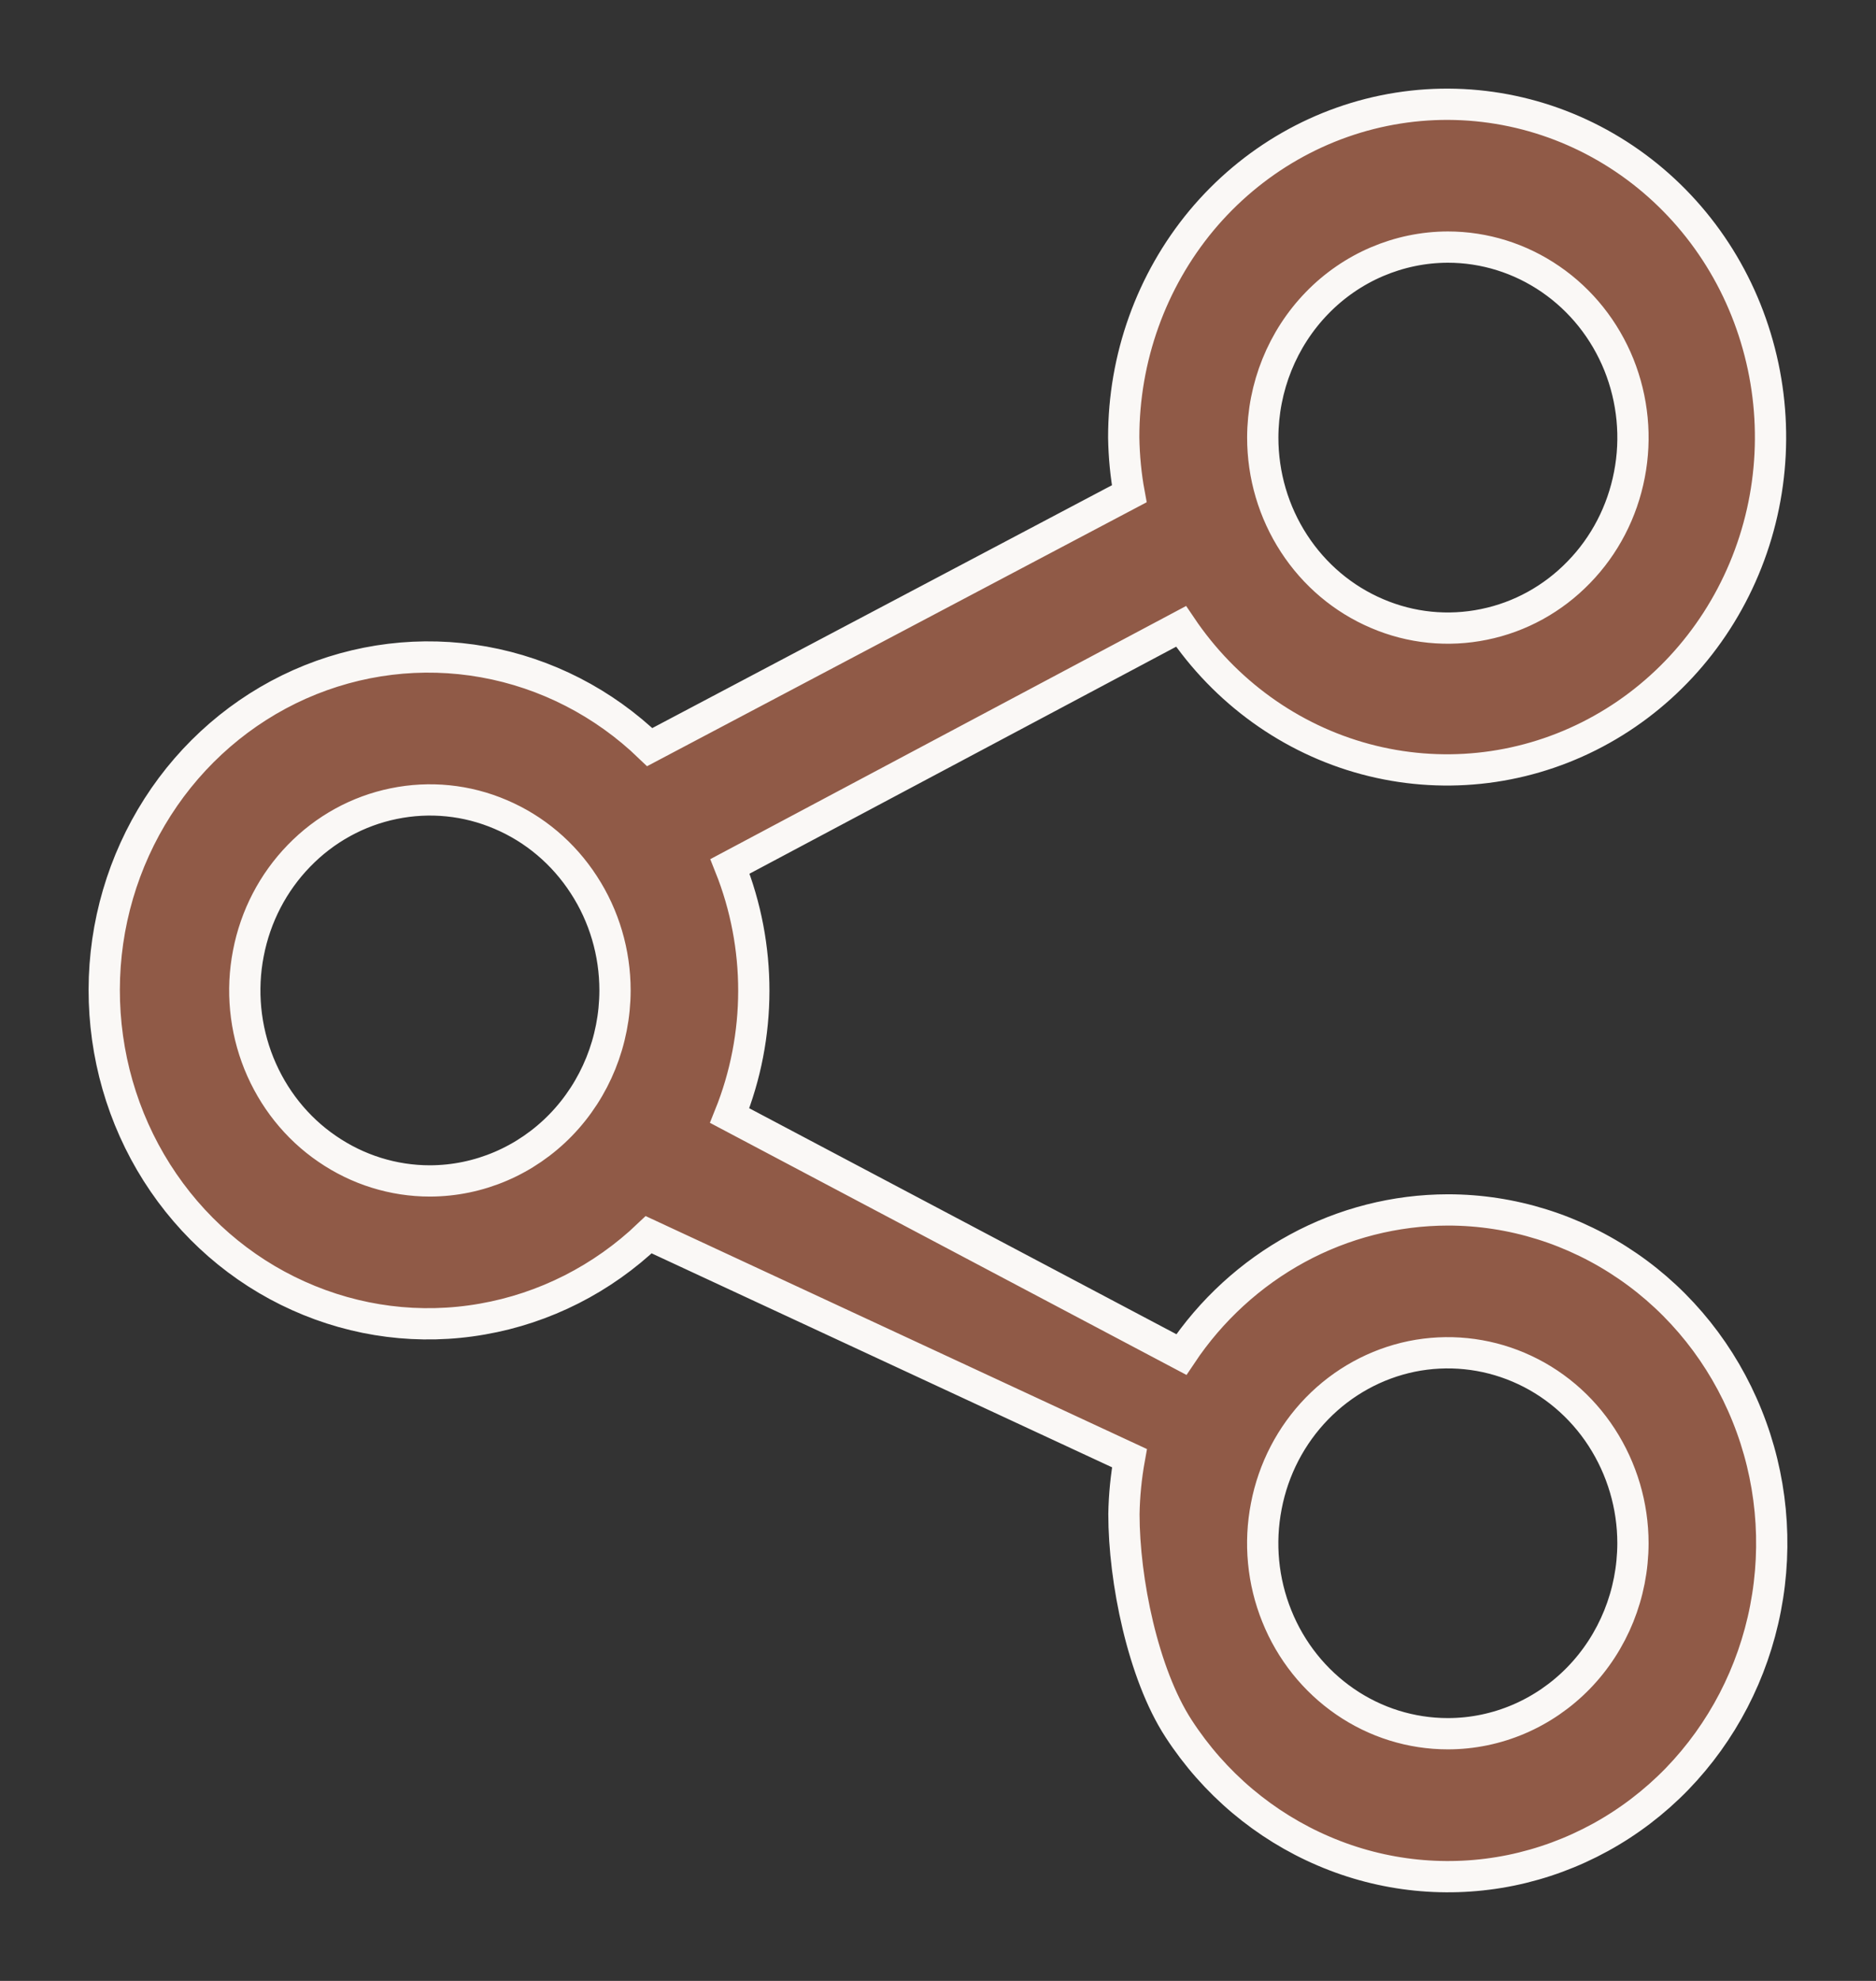 <svg width="18" height="19" viewBox="0 0 18 19" fill="none" xmlns="http://www.w3.org/2000/svg">
<rect x="0" y="0" width="18" height="19" fill="#333333" stroke="none"/>
<path d="M13.892 11.605C13.388 11.606 12.892 11.732 12.447 11.974C12.002 12.216 11.62 12.565 11.335 12.992L7.001 10.7C7.309 9.935 7.31 9.076 7.004 8.31L11.332 6.008C11.755 6.636 12.382 7.088 13.1 7.281C13.818 7.474 14.579 7.396 15.246 7.061C15.913 6.726 16.441 6.157 16.735 5.455C17.029 4.754 17.068 3.968 16.846 3.239C16.625 2.51 16.157 1.888 15.527 1.484C14.897 1.08 14.147 0.921 13.414 1.037C12.68 1.153 12.011 1.536 11.528 2.115C11.046 2.695 10.781 3.434 10.782 4.197C10.785 4.378 10.802 4.558 10.835 4.736L6.234 7.166C5.792 6.74 5.239 6.456 4.642 6.349C4.045 6.242 3.431 6.317 2.875 6.564C2.32 6.811 1.846 7.22 1.513 7.74C1.18 8.26 1.001 8.869 1 9.492C0.999 10.115 1.174 10.725 1.505 11.247C1.836 11.769 2.308 12.18 2.863 12.429C3.418 12.679 4.031 12.757 4.628 12.652C5.225 12.548 5.78 12.267 6.224 11.843L10.837 13.986C10.805 14.163 10.787 14.343 10.784 14.523C10.784 15.156 10.966 16.053 11.308 16.579C11.649 17.105 12.135 17.514 12.703 17.756C13.271 17.999 13.896 18.062 14.498 17.939C15.101 17.815 15.655 17.511 16.09 17.064C16.524 16.616 16.82 16.047 16.94 15.426C17.06 14.806 16.999 14.163 16.763 13.579C16.528 12.995 16.13 12.495 15.618 12.144C15.107 11.793 14.506 11.605 13.892 11.605ZM13.892 2.37C14.243 2.37 14.586 2.477 14.878 2.678C15.171 2.879 15.398 3.164 15.533 3.498C15.667 3.832 15.703 4.199 15.634 4.553C15.566 4.908 15.397 5.234 15.148 5.489C14.9 5.745 14.584 5.919 14.239 5.989C13.894 6.06 13.537 6.024 13.213 5.885C12.888 5.747 12.611 5.513 12.416 5.213C12.22 4.912 12.116 4.559 12.116 4.197C12.117 3.713 12.304 3.249 12.637 2.906C12.969 2.564 13.421 2.371 13.892 2.37ZM4.125 11.327C3.774 11.327 3.431 11.22 3.139 11.019C2.846 10.819 2.619 10.533 2.484 10.199C2.35 9.866 2.314 9.498 2.383 9.144C2.451 8.789 2.62 8.464 2.869 8.208C3.117 7.952 3.434 7.778 3.778 7.708C4.123 7.637 4.48 7.673 4.804 7.812C5.129 7.95 5.406 8.184 5.601 8.485C5.797 8.785 5.901 9.138 5.901 9.5C5.9 9.984 5.713 10.448 5.38 10.791C5.047 11.133 4.596 11.326 4.125 11.327ZM13.892 16.629C13.54 16.629 13.197 16.522 12.905 16.321C12.613 16.12 12.385 15.835 12.251 15.501C12.116 15.167 12.081 14.8 12.15 14.446C12.218 14.091 12.387 13.766 12.636 13.51C12.884 13.255 13.201 13.081 13.545 13.01C13.89 12.94 14.247 12.976 14.571 13.114C14.896 13.252 15.173 13.486 15.368 13.787C15.563 14.088 15.668 14.441 15.668 14.802C15.667 15.287 15.48 15.751 15.147 16.094C14.814 16.436 14.363 16.629 13.892 16.629Z" fill="#905A47" stroke="#FAF8F6" stroke-width="0.3"/>
</svg>
